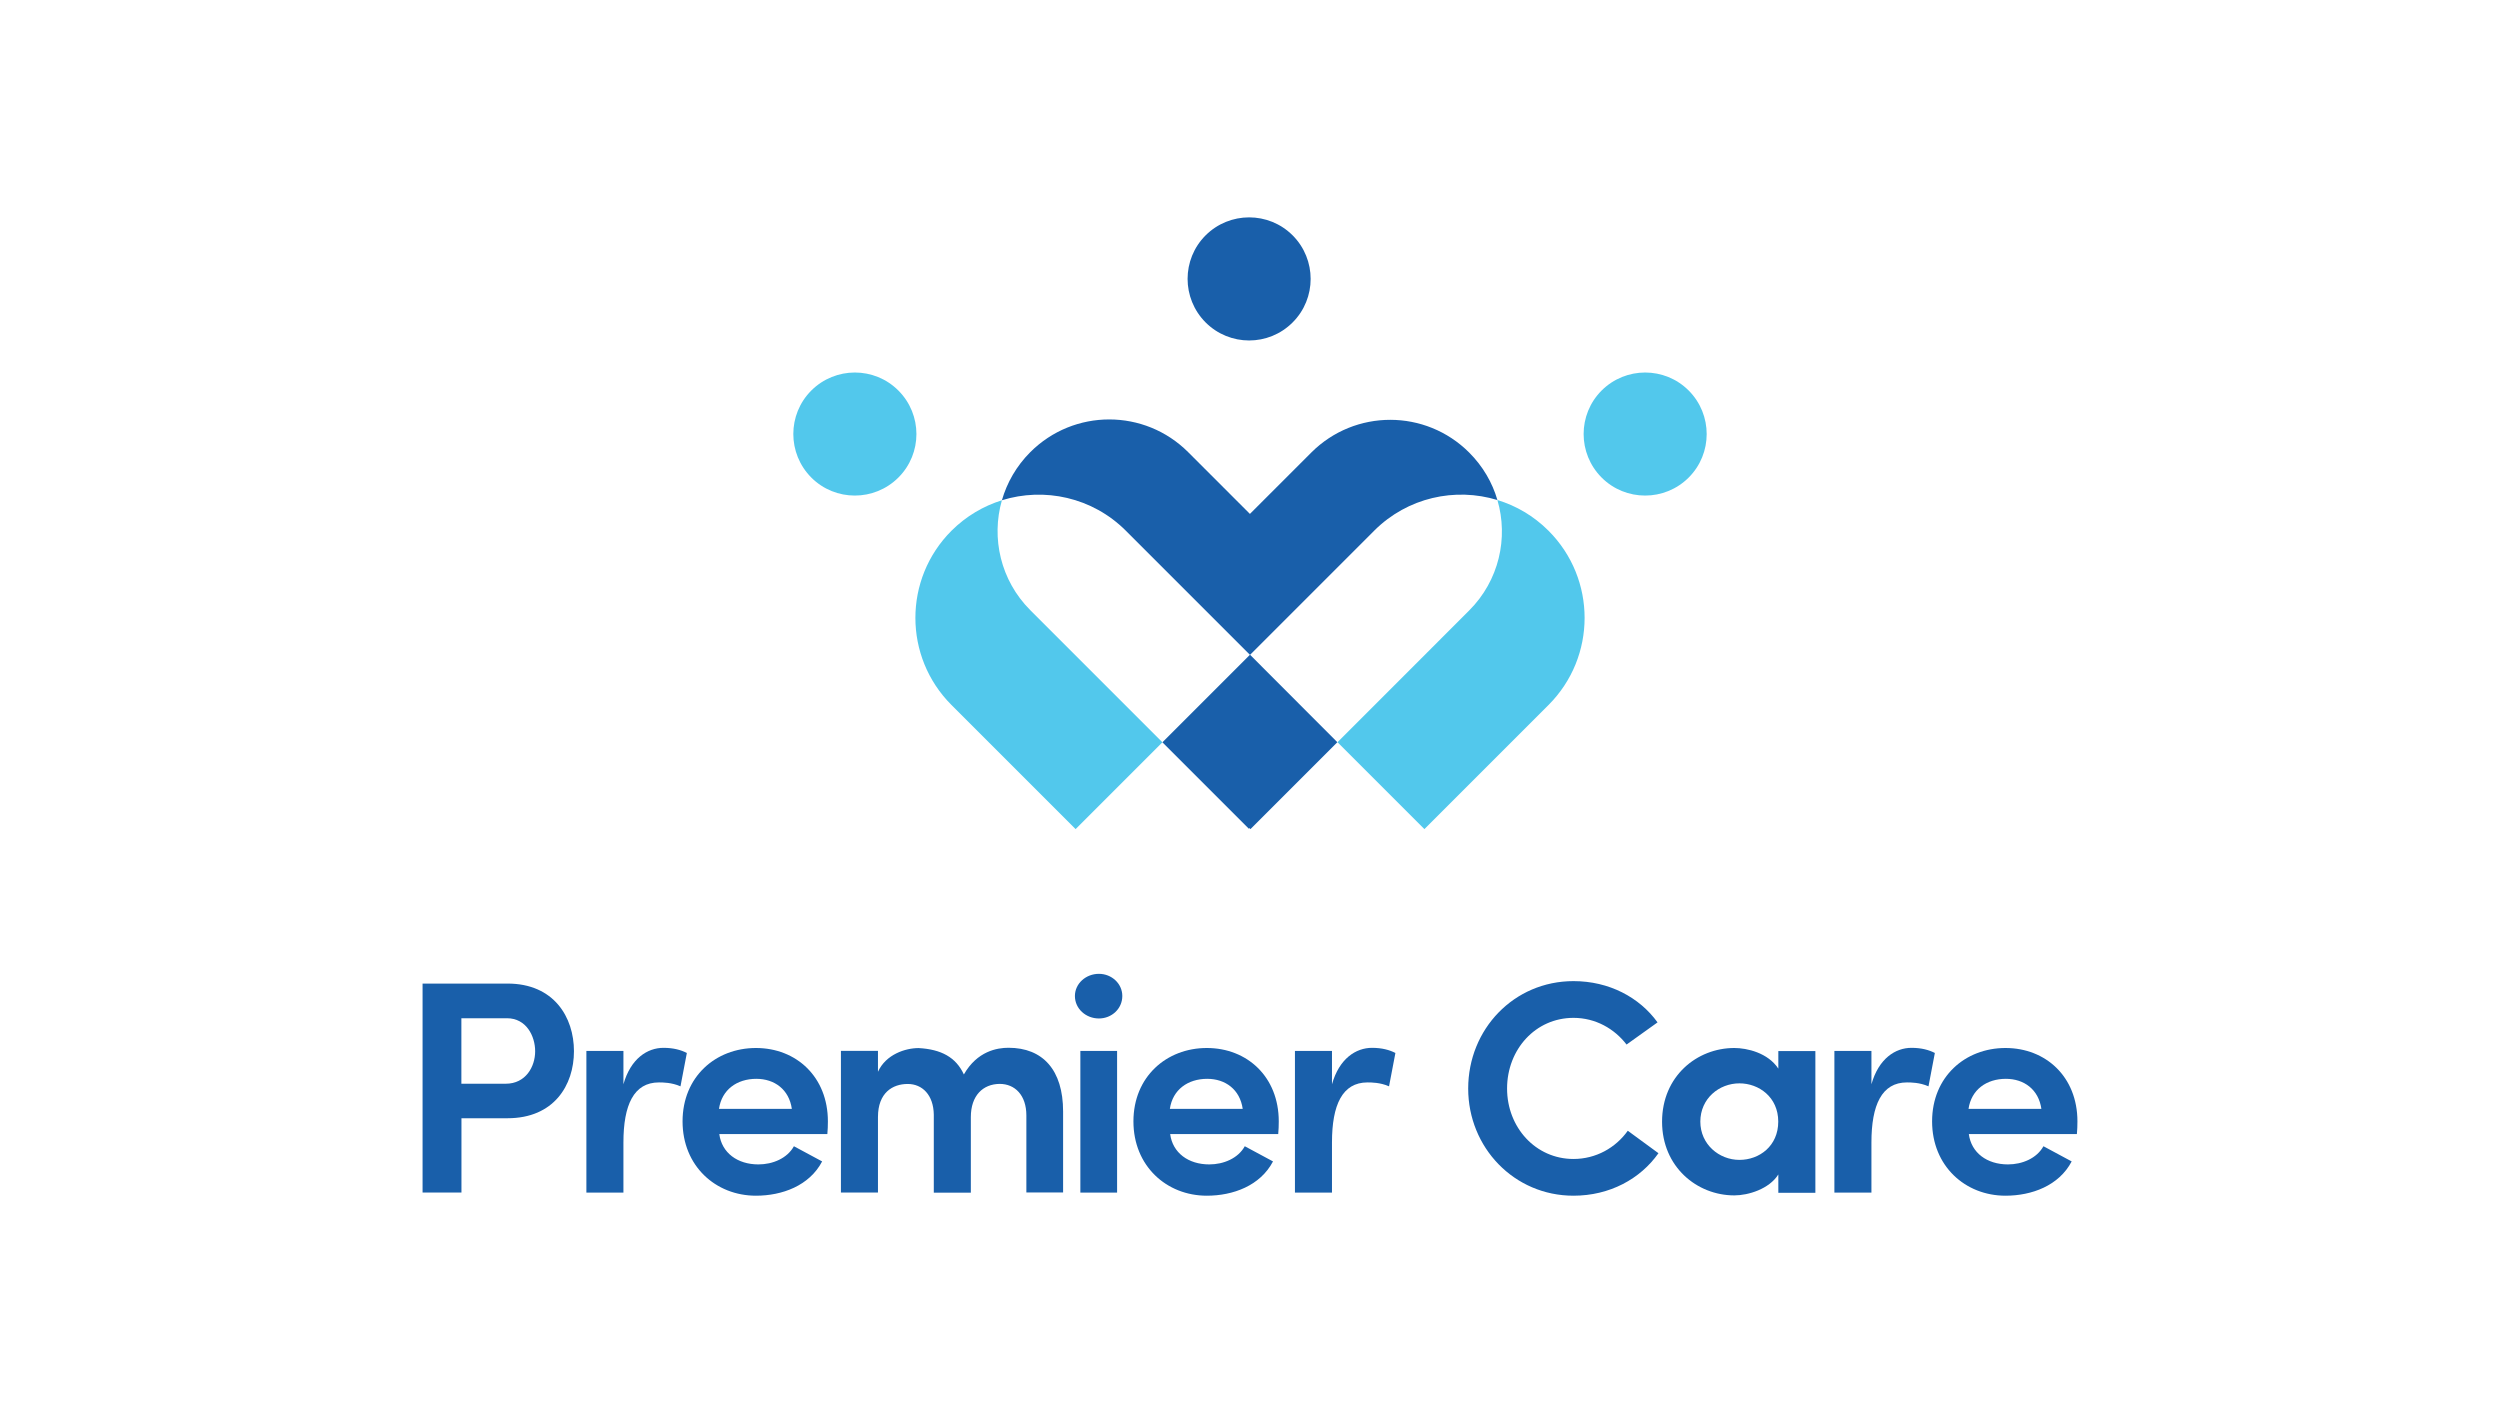 <?xml version="1.0" encoding="UTF-8"?>
<!-- Generator: Adobe Illustrator 27.1.0, SVG Export Plug-In . SVG Version: 6.00 Build 0)  -->
<svg xmlns="http://www.w3.org/2000/svg" xmlns:xlink="http://www.w3.org/1999/xlink" version="1.1" id="Layer_1" x="0px" y="0px" viewBox="0 0 325.98 184.25" style="enable-background:new 0 0 325.98 184.25;" xml:space="preserve">
<style type="text/css">
	.st0{fill:#BDCA80;}
	.st1{fill:#3C3C3B;}
	.st2{fill:#51555C;}
	.st3{fill:#FFFFFF;}
	.st4{fill:#E63329;}
	.st5{fill:#1D1D1B;}
	.st6{fill:#4CC9E9;}
	.st7{fill-rule:evenodd;clip-rule:evenodd;fill:#1D1D1B;}
	.st8{fill-rule:evenodd;clip-rule:evenodd;fill:#B59C68;}
	.st9{fill:#213A8E;}
	.st10{fill:#6EC6AA;}
	.st11{fill:#182D55;}
	.st12{fill:#49AD35;}
	.st13{fill:#065252;}
	.st14{fill:#E72176;}
	.st15{fill:#00B0AD;}
	.st16{fill:#002E5A;}
	.st17{fill:#E29C00;}
	.st18{fill:#67B9E8;}
	.st19{fill:#512100;}
	.st20{fill:#EE781D;}
	.st21{fill:#0F2E46;}
	.st22{fill:#014593;}
	.st23{fill:#FAB700;}
	.st24{fill:#002F57;}
	.st25{fill-rule:evenodd;clip-rule:evenodd;fill:#939598;}
	.st26{fill:#A789BF;}
	.st27{fill-rule:evenodd;clip-rule:evenodd;fill:#A789BF;}
	.st28{clip-path:url(#SVGID_00000054224364100421378200000008151057575183920572_);}
	.st29{fill:#643B81;}
	.st30{fill-rule:evenodd;clip-rule:evenodd;fill:#FFFFFF;}
	.st31{fill-rule:evenodd;clip-rule:evenodd;fill:#643B81;}
	.st32{fill-rule:evenodd;clip-rule:evenodd;fill:#BDCC2A;}
	.st33{clip-path:url(#SVGID_00000016767768017538135500000003076080703595406235_);}
	.st34{fill:#625300;}
	.st35{fill-rule:evenodd;clip-rule:evenodd;fill:#625300;}
	.st36{fill-rule:evenodd;clip-rule:evenodd;fill:#4F9EB8;}
	.st37{clip-path:url(#SVGID_00000006695787621505393020000013533682792954967207_);}
	.st38{fill:#004270;}
	.st39{fill-rule:evenodd;clip-rule:evenodd;fill:#004270;}
	.st40{fill:url(#SVGID_00000173142351278882142310000012160607575661718409_);}
	.st41{fill:#004621;}
	.st42{fill:url(#SVGID_00000060006955035375199140000016363795112243838385_);}
	.st43{fill:url(#SVGID_00000056425851718668194790000013433300485067379337_);}
	.st44{fill:url(#SVGID_00000116922560965111131320000005068680360254036622_);}
	.st45{fill:none;}
	.st46{fill-rule:evenodd;clip-rule:evenodd;fill:#D4007F;}
	.st47{fill:#663079;}
	.st48{fill:#E32213;}
	.st49{fill:#E2241D;}
	.st50{fill:#002D74;}
	.st51{fill:#E1071B;}
	.st52{fill:#407E98;}
	.st53{fill:#407D98;}
	.st54{fill:#86CC00;}
	
		.st55{clip-path:url(#SVGID_00000047047951379958450080000013319215419390732708_);fill:url(#SVGID_00000176762371063798865150000014590507302545750428_);}
	.st56{fill:#EF7959;}
	.st57{fill:#3F2683;}
	.st58{clip-path:url(#SVGID_00000088849930411484969020000004247187624675185572_);fill:#EF7959;}
	.st59{clip-path:url(#SVGID_00000010298003967027119230000003014466014272658308_);fill:#3F2683;}
	.st60{clip-path:url(#SVGID_00000148649838329856149330000003320171539455980477_);fill:#3F2683;}
	.st61{fill:#233467;}
	.st62{fill:#0066B0;}
	.st63{fill:#89BDE7;}
	.st64{fill:#E42618;}
	.st65{fill:#EA5937;}
	.st66{fill:#F08864;}
	.st67{fill:#F6B296;}
	.st68{fill:#FBDACA;}
	.st69{fill:#495256;}
	.st70{fill:#91989C;}
	.st71{fill:#93C021;}
	.st72{fill:#64247F;}
	.st73{fill:#EC1C2E;}
	.st74{fill-rule:evenodd;clip-rule:evenodd;fill:#AFCA0A;}
	.st75{fill:#929090;}
	.st76{fill:#7A2980;}
	.st77{fill:#39AFC7;}
	.st78{fill:#3D9657;}
	.st79{fill:#A8C8AB;}
	.st80{fill:url(#SVGID_00000080911394529761097610000012180893268172870317_);}
	.st81{fill:url(#SVGID_00000014598522530746207920000000699735321278619322_);}
	.st82{fill:url(#SVGID_00000182516038629926224600000018101687138697838468_);}
	.st83{fill:url(#SVGID_00000163752381768700357190000003983882794196375172_);}
	.st84{fill:url(#SVGID_00000056423076403115685770000016281593975102153624_);}
	.st85{fill:#2E2980;}
	.st86{fill:url(#SVGID_00000005264699619529961300000002999483011756828581_);}
	.st87{fill:url(#SVGID_00000168112911594568608530000009698691478073224090_);}
	.st88{fill:url(#SVGID_00000087409209630848450100000005968823563647078551_);}
	.st89{fill:url(#SVGID_00000049907676189114365580000018113637763708730516_);}
	.st90{fill:url(#SVGID_00000002364049085789947750000002433984477680495282_);}
	.st91{fill:#EF7A33;}
	.st92{fill:#868D90;}
	.st93{fill:#7D3189;}
	.st94{fill:#F05623;}
	.st95{fill:#41BFBE;}
	.st96{fill:#9DD7D6;}
	.st97{fill:url(#SVGID_00000033364363929980180120000009386167890124651172_);}
	.st98{fill:#004D46;}
	.st99{fill:#15864A;}
	.st100{fill:#9C9B9B;}
	.st101{fill:#E8530E;}
	.st102{fill:#313071;}
	.st103{fill:#2D2D2B;}
	.st104{fill:#195FAA;}
	.st105{fill:#52C8EC;}
	.st106{fill:#C5B58B;}
	.st107{fill:#1F2F79;}
	.st108{fill:#47D7AC;}
	.st109{fill:#E62178;}
	.st110{fill:#3B2682;}
	.st111{fill:#E62A32;}
	.st112{fill:#455BA6;}
	.st113{fill:#128E9B;}
	.st114{fill:#2C3847;}
	.st115{fill:#83C7DB;}
	.st116{fill:#53BBB1;}
	.st117{fill:#E4032D;}
	.st118{fill:#4A4A49;}
	.st119{fill:#1A6777;}
	.st120{fill:#A8D3AF;}
	.st121{fill:#6FBC85;}
	.st122{fill:#00A75D;}
	.st123{fill:#575657;}
	.st124{fill:#FDC500;}
	.st125{fill:#FCC11A;}
	.st126{fill:#F39733;}
	.st127{fill:#8F9498;}
	.st128{fill:#605C5A;}
</style>
<g>
	<g>
		<path class="st104" d="M55.1,128.25h11.08c6.05,0,8.66,4.39,8.66,8.82s-2.61,8.74-8.66,8.74h-6.01v9.69H55.1V128.25z     M60.16,132.76v8.55h5.78c2.61,0,3.84-2.22,3.84-4.23c0-1.98-1.15-4.31-3.68-4.31H60.16z"></path>
		<path class="st104" d="M81.29,155.51h-4.83v-18.48h4.83v4.35c0.95-3.36,3.13-4.75,5.22-4.75c1.31,0,2.29,0.28,3.05,0.67    l-0.83,4.35c-1.15-0.51-2.33-0.51-2.81-0.51c-3.28,0-4.63,2.93-4.63,7.83V155.51z"></path>
		<path class="st104" d="M107.88,147.87H93.79c0.32,2.45,2.37,3.96,5.1,3.96c1.86,0,3.76-0.79,4.63-2.37    c1.15,0.63,2.49,1.35,3.68,1.98c-1.66,3.17-5.22,4.47-8.63,4.47c-5.26,0-9.57-3.88-9.57-9.69c0-5.82,4.31-9.57,9.57-9.57    c5.26,0,9.38,3.76,9.38,9.57C107.96,146.69,107.92,147.44,107.88,147.87z M103.25,144.59c-0.36-2.53-2.26-3.92-4.63-3.92    c-2.53,0-4.51,1.42-4.87,3.92H103.25z"></path>
		<path class="st104" d="M126.59,145.66v9.85h-4.83v-10.17c-0.04-2.57-1.5-4-3.4-4c-1.98,0-3.88,1.15-3.88,4.31v9.85h-4.83v-18.48    h4.83v2.73c1.03-2.26,3.56-3.09,5.3-3.09c2.93,0.16,4.87,1.19,5.9,3.44c1.74-3.05,4.35-3.48,5.82-3.48c4.47,0,7.12,2.89,7.12,8.31    v10.56h-4.79v-10.05c0-2.65-1.5-4.11-3.48-4.11C128.17,141.35,126.59,142.85,126.59,145.66z"></path>
		<path class="st104" d="M143.29,126.98c1.66,0,3.05,1.27,3.05,2.89c0,1.66-1.38,2.93-3.05,2.93c-1.7,0-3.13-1.27-3.13-2.93    C140.16,128.25,141.59,126.98,143.29,126.98z M145.66,155.51h-4.79v-18.48h4.79V155.51z"></path>
		<path class="st104" d="M166.67,147.87h-14.09c0.32,2.45,2.37,3.96,5.1,3.96c1.86,0,3.76-0.79,4.63-2.37    c1.15,0.63,2.49,1.35,3.68,1.98c-1.66,3.17-5.22,4.47-8.63,4.47c-5.26,0-9.57-3.88-9.57-9.69c0-5.82,4.31-9.57,9.57-9.57    c5.26,0,9.38,3.76,9.38,9.57C166.75,146.69,166.71,147.44,166.67,147.87z M162.04,144.59c-0.36-2.53-2.26-3.92-4.63-3.92    c-2.53,0-4.51,1.42-4.87,3.92H162.04z"></path>
		<path class="st104" d="M173.68,155.51h-4.83v-18.48h4.83v4.35c0.95-3.36,3.13-4.75,5.22-4.75c1.31,0,2.29,0.28,3.05,0.67    l-0.83,4.35c-1.15-0.51-2.33-0.51-2.81-0.51c-3.28,0-4.63,2.93-4.63,7.83V155.51z"></path>
		<path class="st104" d="M216.25,150.37c-2.37,3.36-6.37,5.54-11.08,5.54c-7.75,0-13.73-6.29-13.73-13.97    c0-7.75,5.97-14.01,13.73-14.01c4.63,0,8.59,2.1,10.96,5.38l-4.04,2.89c-1.58-2.06-4.04-3.48-6.92-3.48    c-4.95,0-8.66,4.11-8.66,9.22c0,5.06,3.72,9.18,8.66,9.18c2.93,0,5.5-1.46,7.08-3.68L216.25,150.37z"></path>
		<path class="st104" d="M231.88,153.14c-1.19,1.9-3.92,2.73-5.74,2.73c-4.87,0-9.42-3.72-9.42-9.61c0-5.93,4.55-9.61,9.42-9.61    c1.66,0,4.39,0.63,5.74,2.69v-2.29h4.83v18.48h-4.83V153.14z M226.81,151.24c2.61,0,5.06-1.82,5.06-4.99    c0-3.2-2.53-4.99-5.06-4.99c-2.65,0-5.1,1.98-5.1,4.99C221.71,149.22,224.16,151.24,226.81,151.24z"></path>
		<path class="st104" d="M244.02,155.51h-4.83v-18.48h4.83v4.35c0.95-3.36,3.13-4.75,5.22-4.75c1.31,0,2.29,0.28,3.05,0.67    l-0.83,4.35c-1.15-0.51-2.33-0.51-2.81-0.51c-3.28,0-4.63,2.93-4.63,7.83V155.51z"></path>
		<path class="st104" d="M270.81,147.87h-14.09c0.32,2.45,2.37,3.96,5.1,3.96c1.86,0,3.76-0.79,4.63-2.37    c1.15,0.63,2.49,1.35,3.68,1.98c-1.66,3.17-5.22,4.47-8.63,4.47c-5.26,0-9.57-3.88-9.57-9.69c0-5.82,4.31-9.57,9.57-9.57    c5.26,0,9.38,3.76,9.38,9.57C270.89,146.69,270.85,147.44,270.81,147.87z M266.18,144.59c-0.36-2.53-2.26-3.92-4.63-3.92    c-2.53,0-4.51,1.42-4.87,3.92H266.18z"></path>
	</g>
	<g>
		<path class="st105" d="M201.91,69.2c-1.93-1.93-4.22-3.26-6.66-4c1.45,4.94,0.22,10.5-3.68,14.4L174.4,96.78l11.33,11.33    l16.18-16.18C208.19,85.65,208.19,75.48,201.91,69.2L201.91,69.2z"></path>
		<path class="st105" d="M220.19,50.92c-3.13-3.13-8.21-3.13-11.35,0c-3.13,3.13-3.13,8.21,0,11.35c3.13,3.13,8.21,3.13,11.35,0    C223.32,59.14,223.32,54.06,220.19,50.92z"></path>
		<path class="st105" d="M130.64,65.23c-2.4,0.75-4.66,2.07-6.57,3.97v0c-6.28,6.28-6.28,16.45,0,22.73l16.18,16.18l11.32-11.32    l-17.24-17.24C130.46,75.67,129.23,70.15,130.64,65.23z"></path>
		<path class="st105" d="M117.14,50.92c-3.13-3.13-8.21-3.13-11.35,0c-3.13,3.13-3.13,8.21,0,11.35c3.13,3.13,8.21,3.13,11.35,0    C120.28,59.14,120.28,54.06,117.14,50.92z"></path>
		<path class="st104" d="M168.55,42.04c3.13-3.13,3.13-8.21,0-11.35c-3.13-3.13-8.21-3.13-11.35,0c-3.13,3.13-3.13,8.21,0,11.35    C160.34,45.18,165.42,45.18,168.55,42.04z"></path>
		<path class="st104" d="M179.18,69.2c4.35-4.35,10.57-5.68,16.07-4c-0.66-2.27-1.89-4.4-3.68-6.19c-5.69-5.69-14.9-5.69-20.59,0    l-8,8l-8.05-8.05c-5.69-5.69-14.9-5.69-20.59,0c-1.81,1.81-3.04,3.98-3.7,6.27c5.52-1.72,11.79-0.4,16.16,3.97l16.18,16.18    l-11.41,11.41l11.27,11.27l0.08-0.08l0.13,0.13l11.33-11.33L163,85.38L179.18,69.2z"></path>
	</g>
</g>
</svg>
